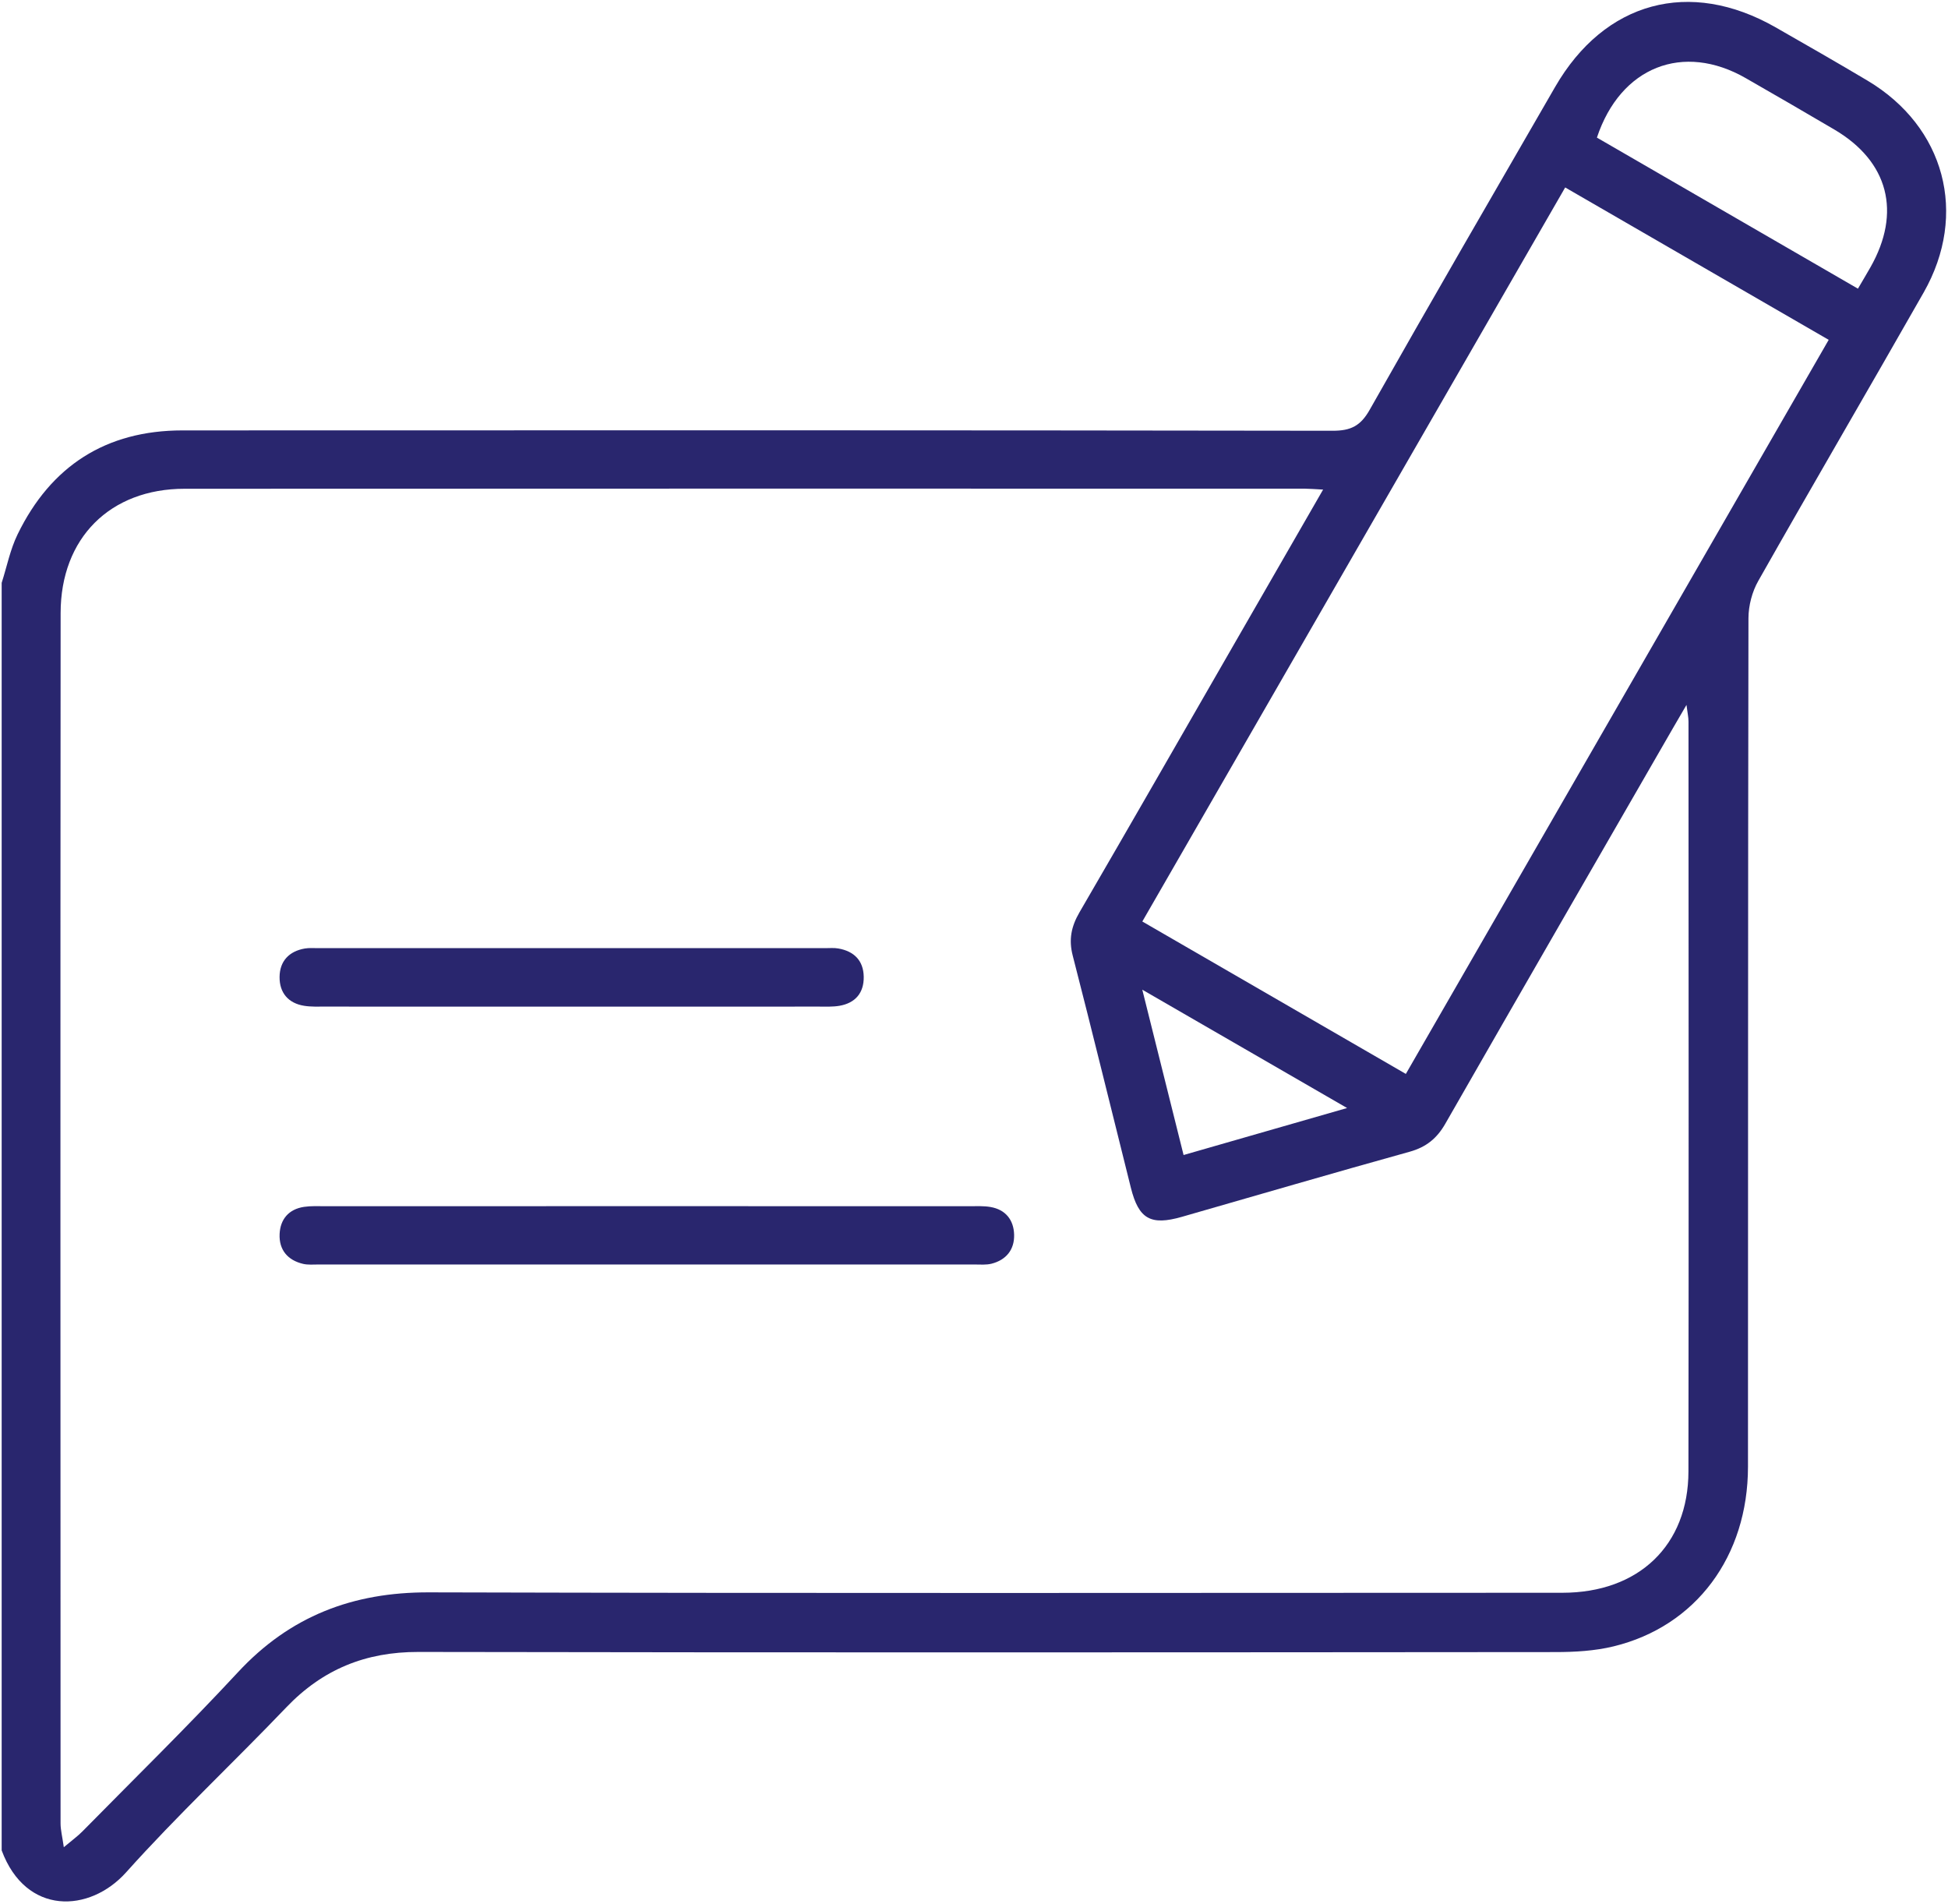 <svg width="438" height="428" viewBox="0 0 438 428" fill="none" xmlns="http://www.w3.org/2000/svg">
<path d="M0.376 131.026C1.546 127.381 2.291 123.537 3.95 120.134C11.446 104.725 23.835 96.761 41.018 96.754C127.232 96.712 213.453 96.704 299.666 96.832C303.723 96.839 305.928 95.74 307.971 92.116C321.707 67.836 335.706 43.705 349.662 19.545C360.782 0.293 379.93 -4.877 399.219 6.136C406.134 10.086 413.041 14.042 419.884 18.113C437.294 28.48 442.571 48.101 432.529 65.751C420.203 87.401 407.623 108.908 395.347 130.579C393.957 133.018 393.142 136.146 393.134 138.954C393.014 202.54 393.064 266.127 393.028 329.714C393.014 349.867 381.327 365.595 362.81 370.098C358.584 371.126 354.081 371.382 349.712 371.382C264.491 371.452 179.271 371.509 94.05 371.353C82.193 371.332 72.548 375.268 64.378 383.805C52.471 396.257 39.855 408.064 28.367 420.885C20.14 430.061 5.822 430.621 0.376 415.964V131.026ZM297.496 110.057C295.567 109.958 294.475 109.859 293.376 109.851C209.417 109.844 125.452 109.823 41.486 109.873C24.757 109.88 13.645 120.949 13.63 137.812C13.559 228.508 13.595 319.205 13.616 409.908C13.616 411.34 13.999 412.78 14.347 415.248C16.276 413.624 17.488 412.759 18.517 411.709C30.204 399.831 42.132 388.166 53.464 375.955C65.187 363.305 79.314 357.908 96.433 357.958C181.391 358.185 266.349 358.071 351.308 358.05C368.455 358.043 379.618 347.392 379.639 330.763C379.717 274.58 379.674 218.389 379.653 162.206C379.653 161.241 379.426 160.27 379.199 158.462C377.845 160.795 376.973 162.262 376.122 163.744C359.059 193.35 341.968 222.935 324.983 252.59C323.083 255.916 320.672 257.873 316.949 258.908C299.836 263.659 282.802 268.652 265.732 273.544C258.726 275.551 256.031 274.034 254.272 267.006C249.911 249.612 245.67 232.182 241.195 214.808C240.259 211.185 240.883 208.249 242.706 205.107C254.017 185.656 265.201 166.141 276.427 146.641C283.313 134.692 290.199 122.736 297.496 110.057ZM316.098 241.414C347.833 186.337 379.419 131.515 411.176 76.395C391.369 64.943 371.845 53.654 351.925 42.138C320.161 97.265 288.596 152.051 256.847 207.15C276.71 218.637 296.127 229.87 316.098 241.414ZM417.75 64.893C418.842 63.028 419.707 61.582 420.544 60.114C427.586 47.74 424.622 36.309 412.474 29.14C405.864 25.239 399.205 21.403 392.553 17.581C378.455 9.476 364.356 15.007 359.059 30.934C378.433 42.145 397.858 53.384 417.75 64.893ZM266.123 259.646C278.363 256.128 290.128 252.746 302.886 249.08C287.227 240.031 272.569 231.565 256.84 222.481C260.116 235.599 263.087 247.499 266.123 259.646Z" fill="#29266E"/>
<path d="M145.53 271.143C169.692 271.143 193.86 271.143 218.022 271.15C219.589 271.15 221.177 271.065 222.702 271.328C226.134 271.916 227.943 274.277 228.021 277.575C228.106 280.915 226.234 283.241 222.943 284.077C221.731 284.382 220.397 284.255 219.121 284.255H71.571C70.437 284.255 69.259 284.368 68.174 284.12C64.671 283.305 62.707 280.957 62.87 277.398C63.019 274.079 64.926 271.817 68.359 271.299C69.891 271.072 71.472 271.15 73.039 271.15C97.201 271.143 121.369 271.143 145.53 271.143Z" fill="#29266E"/>
<path d="M128.586 226.289C110.091 226.289 91.596 226.289 73.094 226.282C71.534 226.282 69.945 226.346 68.413 226.105C64.79 225.538 62.832 223.148 62.861 219.623C62.889 216.078 64.981 213.83 68.548 213.22C69.52 213.057 70.541 213.142 71.534 213.142H185.497C186.497 213.142 187.511 213.043 188.483 213.213C192.014 213.823 194.142 215.922 194.206 219.56C194.269 223.169 192.341 225.474 188.759 226.098C187.235 226.36 185.639 226.282 184.079 226.282C165.577 226.296 147.081 226.289 128.586 226.289Z" fill="#29266E"/>
</svg>
